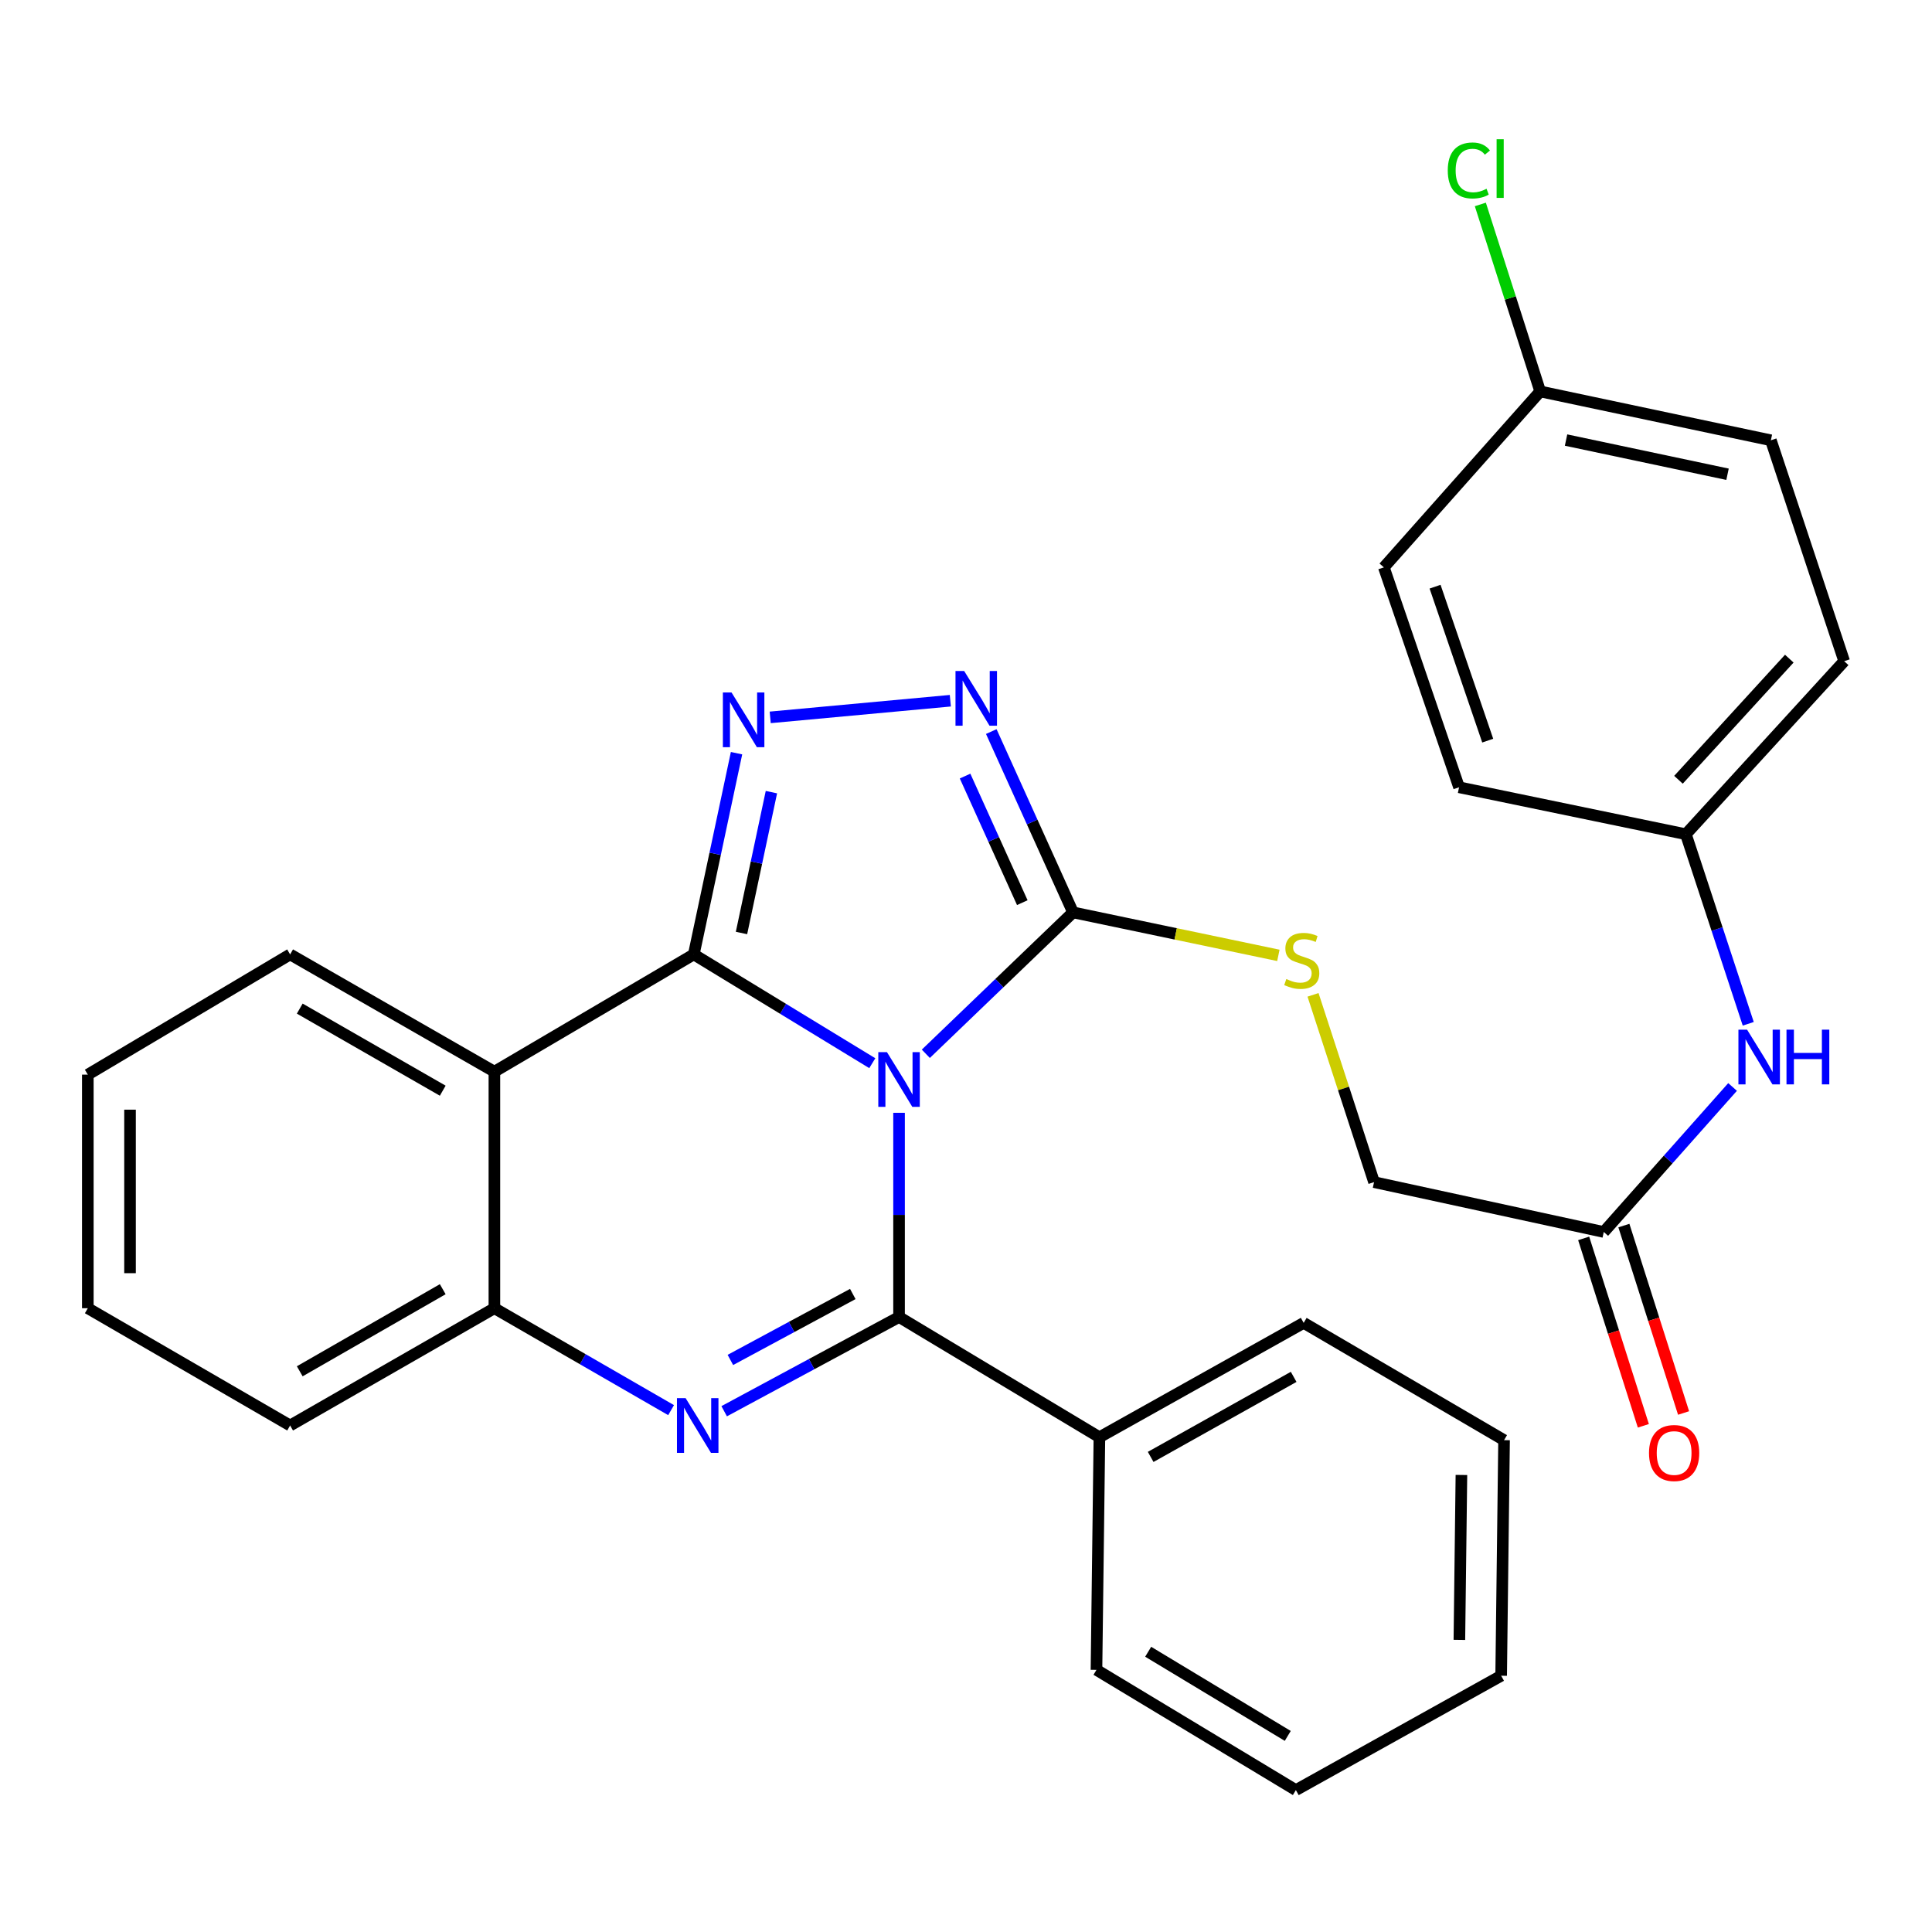 <?xml version='1.0' encoding='iso-8859-1'?>
<svg version='1.1' baseProfile='full'
              xmlns='http://www.w3.org/2000/svg'
                      xmlns:rdkit='http://www.rdkit.org/xml'
                      xmlns:xlink='http://www.w3.org/1999/xlink'
                  xml:space='preserve'
width='1000px' height='1000px' viewBox='0 0 1000 1000'>
<!-- END OF HEADER -->
<rect style='opacity:1.0;fill:#FFFFFF;stroke:none' width='1000' height='1000' x='0' y='0'> </rect>
<path class='bond-0' d='M 451.496,550.31 L 405.301,522.154' style='fill:none;fill-rule:evenodd;stroke:#0000FF;stroke-width:6px;stroke-linecap:butt;stroke-linejoin:miter;stroke-opacity:1' />
<path class='bond-0' d='M 405.301,522.154 L 359.105,493.998' style='fill:none;fill-rule:evenodd;stroke:#000000;stroke-width:6px;stroke-linecap:butt;stroke-linejoin:miter;stroke-opacity:1' />
<path class='bond-1' d='M 465.347,575.986 L 465.347,628.834' style='fill:none;fill-rule:evenodd;stroke:#0000FF;stroke-width:6px;stroke-linecap:butt;stroke-linejoin:miter;stroke-opacity:1' />
<path class='bond-1' d='M 465.347,628.834 L 465.347,681.683' style='fill:none;fill-rule:evenodd;stroke:#000000;stroke-width:6px;stroke-linecap:butt;stroke-linejoin:miter;stroke-opacity:1' />
<path class='bond-4' d='M 479.209,545.436 L 517.303,508.842' style='fill:none;fill-rule:evenodd;stroke:#0000FF;stroke-width:6px;stroke-linecap:butt;stroke-linejoin:miter;stroke-opacity:1' />
<path class='bond-4' d='M 517.303,508.842 L 555.397,472.247' style='fill:none;fill-rule:evenodd;stroke:#000000;stroke-width:6px;stroke-linecap:butt;stroke-linejoin:miter;stroke-opacity:1' />
<path class='bond-3' d='M 359.105,493.998 L 370.168,441.922' style='fill:none;fill-rule:evenodd;stroke:#000000;stroke-width:6px;stroke-linecap:butt;stroke-linejoin:miter;stroke-opacity:1' />
<path class='bond-3' d='M 370.168,441.922 L 381.231,389.847' style='fill:none;fill-rule:evenodd;stroke:#0000FF;stroke-width:6px;stroke-linecap:butt;stroke-linejoin:miter;stroke-opacity:1' />
<path class='bond-3' d='M 383.795,482.915 L 391.539,446.462' style='fill:none;fill-rule:evenodd;stroke:#000000;stroke-width:6px;stroke-linecap:butt;stroke-linejoin:miter;stroke-opacity:1' />
<path class='bond-3' d='M 391.539,446.462 L 399.283,410.01' style='fill:none;fill-rule:evenodd;stroke:#0000FF;stroke-width:6px;stroke-linecap:butt;stroke-linejoin:miter;stroke-opacity:1' />
<path class='bond-5' d='M 359.105,493.998 L 255.898,554.698' style='fill:none;fill-rule:evenodd;stroke:#000000;stroke-width:6px;stroke-linecap:butt;stroke-linejoin:miter;stroke-opacity:1' />
<path class='bond-2' d='M 465.347,681.683 L 420.089,706.067' style='fill:none;fill-rule:evenodd;stroke:#000000;stroke-width:6px;stroke-linecap:butt;stroke-linejoin:miter;stroke-opacity:1' />
<path class='bond-2' d='M 420.089,706.067 L 374.832,730.451' style='fill:none;fill-rule:evenodd;stroke:#0000FF;stroke-width:6px;stroke-linecap:butt;stroke-linejoin:miter;stroke-opacity:1' />
<path class='bond-2' d='M 441.407,669.765 L 409.726,686.833' style='fill:none;fill-rule:evenodd;stroke:#000000;stroke-width:6px;stroke-linecap:butt;stroke-linejoin:miter;stroke-opacity:1' />
<path class='bond-2' d='M 409.726,686.833 L 378.046,703.902' style='fill:none;fill-rule:evenodd;stroke:#0000FF;stroke-width:6px;stroke-linecap:butt;stroke-linejoin:miter;stroke-opacity:1' />
<path class='bond-9' d='M 465.347,681.683 L 569.051,743.913' style='fill:none;fill-rule:evenodd;stroke:#000000;stroke-width:6px;stroke-linecap:butt;stroke-linejoin:miter;stroke-opacity:1' />
<path class='bond-7' d='M 347.355,729.885 L 301.627,703.508' style='fill:none;fill-rule:evenodd;stroke:#0000FF;stroke-width:6px;stroke-linecap:butt;stroke-linejoin:miter;stroke-opacity:1' />
<path class='bond-7' d='M 301.627,703.508 L 255.898,677.132' style='fill:none;fill-rule:evenodd;stroke:#000000;stroke-width:6px;stroke-linecap:butt;stroke-linejoin:miter;stroke-opacity:1' />
<path class='bond-30' d='M 398.661,371.312 L 491.887,362.694' style='fill:none;fill-rule:evenodd;stroke:#0000FF;stroke-width:6px;stroke-linecap:butt;stroke-linejoin:miter;stroke-opacity:1' />
<path class='bond-6' d='M 555.397,472.247 L 534.239,425.45' style='fill:none;fill-rule:evenodd;stroke:#000000;stroke-width:6px;stroke-linecap:butt;stroke-linejoin:miter;stroke-opacity:1' />
<path class='bond-6' d='M 534.239,425.45 L 513.081,378.653' style='fill:none;fill-rule:evenodd;stroke:#0000FF;stroke-width:6px;stroke-linecap:butt;stroke-linejoin:miter;stroke-opacity:1' />
<path class='bond-6' d='M 529.141,467.209 L 514.331,434.451' style='fill:none;fill-rule:evenodd;stroke:#000000;stroke-width:6px;stroke-linecap:butt;stroke-linejoin:miter;stroke-opacity:1' />
<path class='bond-6' d='M 514.331,434.451 L 499.52,401.693' style='fill:none;fill-rule:evenodd;stroke:#0000FF;stroke-width:6px;stroke-linecap:butt;stroke-linejoin:miter;stroke-opacity:1' />
<path class='bond-8' d='M 555.397,472.247 L 608.54,483.372' style='fill:none;fill-rule:evenodd;stroke:#000000;stroke-width:6px;stroke-linecap:butt;stroke-linejoin:miter;stroke-opacity:1' />
<path class='bond-8' d='M 608.54,483.372 L 661.684,494.498' style='fill:none;fill-rule:evenodd;stroke:#CCCC00;stroke-width:6px;stroke-linecap:butt;stroke-linejoin:miter;stroke-opacity:1' />
<path class='bond-16' d='M 255.898,554.698 L 150.167,493.998' style='fill:none;fill-rule:evenodd;stroke:#000000;stroke-width:6px;stroke-linecap:butt;stroke-linejoin:miter;stroke-opacity:1' />
<path class='bond-16' d='M 229.161,564.541 L 155.149,522.05' style='fill:none;fill-rule:evenodd;stroke:#000000;stroke-width:6px;stroke-linecap:butt;stroke-linejoin:miter;stroke-opacity:1' />
<path class='bond-31' d='M 255.898,554.698 L 255.898,677.132' style='fill:none;fill-rule:evenodd;stroke:#000000;stroke-width:6px;stroke-linecap:butt;stroke-linejoin:miter;stroke-opacity:1' />
<path class='bond-22' d='M 255.898,677.132 L 150.167,737.832' style='fill:none;fill-rule:evenodd;stroke:#000000;stroke-width:6px;stroke-linecap:butt;stroke-linejoin:miter;stroke-opacity:1' />
<path class='bond-22' d='M 229.161,667.289 L 155.149,709.78' style='fill:none;fill-rule:evenodd;stroke:#000000;stroke-width:6px;stroke-linecap:butt;stroke-linejoin:miter;stroke-opacity:1' />
<path class='bond-13' d='M 679.621,514.931 L 695.415,563.399' style='fill:none;fill-rule:evenodd;stroke:#CCCC00;stroke-width:6px;stroke-linecap:butt;stroke-linejoin:miter;stroke-opacity:1' />
<path class='bond-13' d='M 695.415,563.399 L 711.208,611.867' style='fill:none;fill-rule:evenodd;stroke:#000000;stroke-width:6px;stroke-linecap:butt;stroke-linejoin:miter;stroke-opacity:1' />
<path class='bond-23' d='M 569.051,743.913 L 674.783,684.718' style='fill:none;fill-rule:evenodd;stroke:#000000;stroke-width:6px;stroke-linecap:butt;stroke-linejoin:miter;stroke-opacity:1' />
<path class='bond-23' d='M 595.584,754.097 L 669.596,712.66' style='fill:none;fill-rule:evenodd;stroke:#000000;stroke-width:6px;stroke-linecap:butt;stroke-linejoin:miter;stroke-opacity:1' />
<path class='bond-24' d='M 569.051,743.913 L 567.534,864.319' style='fill:none;fill-rule:evenodd;stroke:#000000;stroke-width:6px;stroke-linecap:butt;stroke-linejoin:miter;stroke-opacity:1' />
<path class='bond-10' d='M 830.11,637.672 L 711.208,611.867' style='fill:none;fill-rule:evenodd;stroke:#000000;stroke-width:6px;stroke-linecap:butt;stroke-linejoin:miter;stroke-opacity:1' />
<path class='bond-11' d='M 830.11,637.672 L 863.444,600.142' style='fill:none;fill-rule:evenodd;stroke:#000000;stroke-width:6px;stroke-linecap:butt;stroke-linejoin:miter;stroke-opacity:1' />
<path class='bond-11' d='M 863.444,600.142 L 896.778,562.613' style='fill:none;fill-rule:evenodd;stroke:#0000FF;stroke-width:6px;stroke-linecap:butt;stroke-linejoin:miter;stroke-opacity:1' />
<path class='bond-12' d='M 819.701,640.987 L 835.149,689.49' style='fill:none;fill-rule:evenodd;stroke:#000000;stroke-width:6px;stroke-linecap:butt;stroke-linejoin:miter;stroke-opacity:1' />
<path class='bond-12' d='M 835.149,689.49 L 850.598,737.993' style='fill:none;fill-rule:evenodd;stroke:#FF0000;stroke-width:6px;stroke-linecap:butt;stroke-linejoin:miter;stroke-opacity:1' />
<path class='bond-12' d='M 840.518,634.357 L 855.967,682.859' style='fill:none;fill-rule:evenodd;stroke:#000000;stroke-width:6px;stroke-linecap:butt;stroke-linejoin:miter;stroke-opacity:1' />
<path class='bond-12' d='M 855.967,682.859 L 871.415,731.362' style='fill:none;fill-rule:evenodd;stroke:#FF0000;stroke-width:6px;stroke-linecap:butt;stroke-linejoin:miter;stroke-opacity:1' />
<path class='bond-14' d='M 904.889,529.917 L 888.746,480.855' style='fill:none;fill-rule:evenodd;stroke:#0000FF;stroke-width:6px;stroke-linecap:butt;stroke-linejoin:miter;stroke-opacity:1' />
<path class='bond-14' d='M 888.746,480.855 L 872.604,431.792' style='fill:none;fill-rule:evenodd;stroke:#000000;stroke-width:6px;stroke-linecap:butt;stroke-linejoin:miter;stroke-opacity:1' />
<path class='bond-18' d='M 872.604,431.792 L 755.208,407.492' style='fill:none;fill-rule:evenodd;stroke:#000000;stroke-width:6px;stroke-linecap:butt;stroke-linejoin:miter;stroke-opacity:1' />
<path class='bond-19' d='M 872.604,431.792 L 954.545,342.228' style='fill:none;fill-rule:evenodd;stroke:#000000;stroke-width:6px;stroke-linecap:butt;stroke-linejoin:miter;stroke-opacity:1' />
<path class='bond-19' d='M 868.775,403.61 L 926.135,340.915' style='fill:none;fill-rule:evenodd;stroke:#000000;stroke-width:6px;stroke-linecap:butt;stroke-linejoin:miter;stroke-opacity:1' />
<path class='bond-15' d='M 797.204,202.607 L 916.603,227.89' style='fill:none;fill-rule:evenodd;stroke:#000000;stroke-width:6px;stroke-linecap:butt;stroke-linejoin:miter;stroke-opacity:1' />
<path class='bond-15' d='M 810.588,227.774 L 894.167,245.472' style='fill:none;fill-rule:evenodd;stroke:#000000;stroke-width:6px;stroke-linecap:butt;stroke-linejoin:miter;stroke-opacity:1' />
<path class='bond-17' d='M 797.204,202.607 L 781.714,154.213' style='fill:none;fill-rule:evenodd;stroke:#000000;stroke-width:6px;stroke-linecap:butt;stroke-linejoin:miter;stroke-opacity:1' />
<path class='bond-17' d='M 781.714,154.213 L 766.224,105.819' style='fill:none;fill-rule:evenodd;stroke:#00CC00;stroke-width:6px;stroke-linecap:butt;stroke-linejoin:miter;stroke-opacity:1' />
<path class='bond-34' d='M 797.204,202.607 L 716.282,293.665' style='fill:none;fill-rule:evenodd;stroke:#000000;stroke-width:6px;stroke-linecap:butt;stroke-linejoin:miter;stroke-opacity:1' />
<path class='bond-25' d='M 150.167,493.998 L 45.455,556.228' style='fill:none;fill-rule:evenodd;stroke:#000000;stroke-width:6px;stroke-linecap:butt;stroke-linejoin:miter;stroke-opacity:1' />
<path class='bond-21' d='M 755.208,407.492 L 716.282,293.665' style='fill:none;fill-rule:evenodd;stroke:#000000;stroke-width:6px;stroke-linecap:butt;stroke-linejoin:miter;stroke-opacity:1' />
<path class='bond-21' d='M 770.041,383.349 L 742.793,303.669' style='fill:none;fill-rule:evenodd;stroke:#000000;stroke-width:6px;stroke-linecap:butt;stroke-linejoin:miter;stroke-opacity:1' />
<path class='bond-20' d='M 954.545,342.228 L 916.603,227.89' style='fill:none;fill-rule:evenodd;stroke:#000000;stroke-width:6px;stroke-linecap:butt;stroke-linejoin:miter;stroke-opacity:1' />
<path class='bond-26' d='M 150.167,737.832 L 45.455,677.132' style='fill:none;fill-rule:evenodd;stroke:#000000;stroke-width:6px;stroke-linecap:butt;stroke-linejoin:miter;stroke-opacity:1' />
<path class='bond-28' d='M 674.783,684.718 L 778.5,745.418' style='fill:none;fill-rule:evenodd;stroke:#000000;stroke-width:6px;stroke-linecap:butt;stroke-linejoin:miter;stroke-opacity:1' />
<path class='bond-27' d='M 567.534,864.319 L 670.741,926.55' style='fill:none;fill-rule:evenodd;stroke:#000000;stroke-width:6px;stroke-linecap:butt;stroke-linejoin:miter;stroke-opacity:1' />
<path class='bond-27' d='M 594.297,854.944 L 666.542,898.505' style='fill:none;fill-rule:evenodd;stroke:#000000;stroke-width:6px;stroke-linecap:butt;stroke-linejoin:miter;stroke-opacity:1' />
<path class='bond-33' d='M 45.455,556.228 L 45.455,677.132' style='fill:none;fill-rule:evenodd;stroke:#000000;stroke-width:6px;stroke-linecap:butt;stroke-linejoin:miter;stroke-opacity:1' />
<path class='bond-33' d='M 67.302,574.363 L 67.302,658.996' style='fill:none;fill-rule:evenodd;stroke:#000000;stroke-width:6px;stroke-linecap:butt;stroke-linejoin:miter;stroke-opacity:1' />
<path class='bond-29' d='M 670.741,926.55 L 776.995,867.354' style='fill:none;fill-rule:evenodd;stroke:#000000;stroke-width:6px;stroke-linecap:butt;stroke-linejoin:miter;stroke-opacity:1' />
<path class='bond-32' d='M 778.5,745.418 L 776.995,867.354' style='fill:none;fill-rule:evenodd;stroke:#000000;stroke-width:6px;stroke-linecap:butt;stroke-linejoin:miter;stroke-opacity:1' />
<path class='bond-32' d='M 756.428,763.439 L 755.374,848.794' style='fill:none;fill-rule:evenodd;stroke:#000000;stroke-width:6px;stroke-linecap:butt;stroke-linejoin:miter;stroke-opacity:1' />
<path  class='atom-0' d='M 459.087 544.592
L 468.367 559.592
Q 469.287 561.072, 470.767 563.752
Q 472.247 566.432, 472.327 566.592
L 472.327 544.592
L 476.087 544.592
L 476.087 572.912
L 472.207 572.912
L 462.247 556.512
Q 461.087 554.592, 459.847 552.392
Q 458.647 550.192, 458.287 549.512
L 458.287 572.912
L 454.607 572.912
L 454.607 544.592
L 459.087 544.592
' fill='#0000FF'/>
<path  class='atom-3' d='M 354.872 723.672
L 364.152 738.672
Q 365.072 740.152, 366.552 742.832
Q 368.032 745.512, 368.112 745.672
L 368.112 723.672
L 371.872 723.672
L 371.872 751.992
L 367.992 751.992
L 358.032 735.592
Q 356.872 733.672, 355.632 731.472
Q 354.432 729.272, 354.072 728.592
L 354.072 751.992
L 350.392 751.992
L 350.392 723.672
L 354.872 723.672
' fill='#0000FF'/>
<path  class='atom-4' d='M 378.638 358.424
L 387.918 373.424
Q 388.838 374.904, 390.318 377.584
Q 391.798 380.264, 391.878 380.424
L 391.878 358.424
L 395.638 358.424
L 395.638 386.744
L 391.758 386.744
L 381.798 370.344
Q 380.638 368.424, 379.398 366.224
Q 378.198 364.024, 377.838 363.344
L 377.838 386.744
L 374.158 386.744
L 374.158 358.424
L 378.638 358.424
' fill='#0000FF'/>
<path  class='atom-7' d='M 499.044 347.294
L 508.324 362.294
Q 509.244 363.774, 510.724 366.454
Q 512.204 369.134, 512.284 369.294
L 512.284 347.294
L 516.044 347.294
L 516.044 375.614
L 512.164 375.614
L 502.204 359.214
Q 501.044 357.294, 499.804 355.094
Q 498.604 352.894, 498.244 352.214
L 498.244 375.614
L 494.564 375.614
L 494.564 347.294
L 499.044 347.294
' fill='#0000FF'/>
<path  class='atom-9' d='M 665.788 506.752
Q 666.108 506.872, 667.428 507.432
Q 668.748 507.992, 670.188 508.352
Q 671.668 508.672, 673.108 508.672
Q 675.788 508.672, 677.348 507.392
Q 678.908 506.072, 678.908 503.792
Q 678.908 502.232, 678.108 501.272
Q 677.348 500.312, 676.148 499.792
Q 674.948 499.272, 672.948 498.672
Q 670.428 497.912, 668.908 497.192
Q 667.428 496.472, 666.348 494.952
Q 665.308 493.432, 665.308 490.872
Q 665.308 487.312, 667.708 485.112
Q 670.148 482.912, 674.948 482.912
Q 678.228 482.912, 681.948 484.472
L 681.028 487.552
Q 677.628 486.152, 675.068 486.152
Q 672.308 486.152, 670.788 487.312
Q 669.268 488.432, 669.308 490.392
Q 669.308 491.912, 670.068 492.832
Q 670.868 493.752, 671.988 494.272
Q 673.148 494.792, 675.068 495.392
Q 677.628 496.192, 679.148 496.992
Q 680.668 497.792, 681.748 499.432
Q 682.868 501.032, 682.868 503.792
Q 682.868 507.712, 680.228 509.832
Q 677.628 511.912, 673.268 511.912
Q 670.748 511.912, 668.828 511.352
Q 666.948 510.832, 664.708 509.912
L 665.788 506.752
' fill='#CCCC00'/>
<path  class='atom-12' d='M 904.286 532.952
L 913.566 547.952
Q 914.486 549.432, 915.966 552.112
Q 917.446 554.792, 917.526 554.952
L 917.526 532.952
L 921.286 532.952
L 921.286 561.272
L 917.406 561.272
L 907.446 544.872
Q 906.286 542.952, 905.046 540.752
Q 903.846 538.552, 903.486 537.872
L 903.486 561.272
L 899.806 561.272
L 899.806 532.952
L 904.286 532.952
' fill='#0000FF'/>
<path  class='atom-12' d='M 924.686 532.952
L 928.526 532.952
L 928.526 544.992
L 943.006 544.992
L 943.006 532.952
L 946.846 532.952
L 946.846 561.272
L 943.006 561.272
L 943.006 548.192
L 928.526 548.192
L 928.526 561.272
L 924.686 561.272
L 924.686 532.952
' fill='#0000FF'/>
<path  class='atom-13' d='M 853.523 752.077
Q 853.523 745.277, 856.883 741.477
Q 860.243 737.677, 866.523 737.677
Q 872.803 737.677, 876.163 741.477
Q 879.523 745.277, 879.523 752.077
Q 879.523 758.957, 876.123 762.877
Q 872.723 766.757, 866.523 766.757
Q 860.283 766.757, 856.883 762.877
Q 853.523 758.997, 853.523 752.077
M 866.523 763.557
Q 870.843 763.557, 873.163 760.677
Q 875.523 757.757, 875.523 752.077
Q 875.523 746.517, 873.163 743.717
Q 870.843 740.877, 866.523 740.877
Q 862.203 740.877, 859.843 743.677
Q 857.523 746.477, 857.523 752.077
Q 857.523 757.797, 859.843 760.677
Q 862.203 763.557, 866.523 763.557
' fill='#FF0000'/>
<path  class='atom-18' d='M 749.361 88.231
Q 749.361 81.191, 752.641 77.51
Q 755.961 73.79, 762.241 73.79
Q 768.081 73.79, 771.201 77.91
L 768.561 80.07
Q 766.281 77.07, 762.241 77.07
Q 757.961 77.07, 755.681 79.951
Q 753.441 82.79, 753.441 88.231
Q 753.441 93.831, 755.761 96.71
Q 758.121 99.591, 762.681 99.591
Q 765.801 99.591, 769.441 97.71
L 770.561 100.71
Q 769.081 101.67, 766.841 102.23
Q 764.601 102.79, 762.121 102.79
Q 755.961 102.79, 752.641 99.031
Q 749.361 95.27, 749.361 88.231
' fill='#00CC00'/>
<path  class='atom-18' d='M 774.641 72.07
L 778.321 72.07
L 778.321 102.43
L 774.641 102.43
L 774.641 72.07
' fill='#00CC00'/>
</svg>
